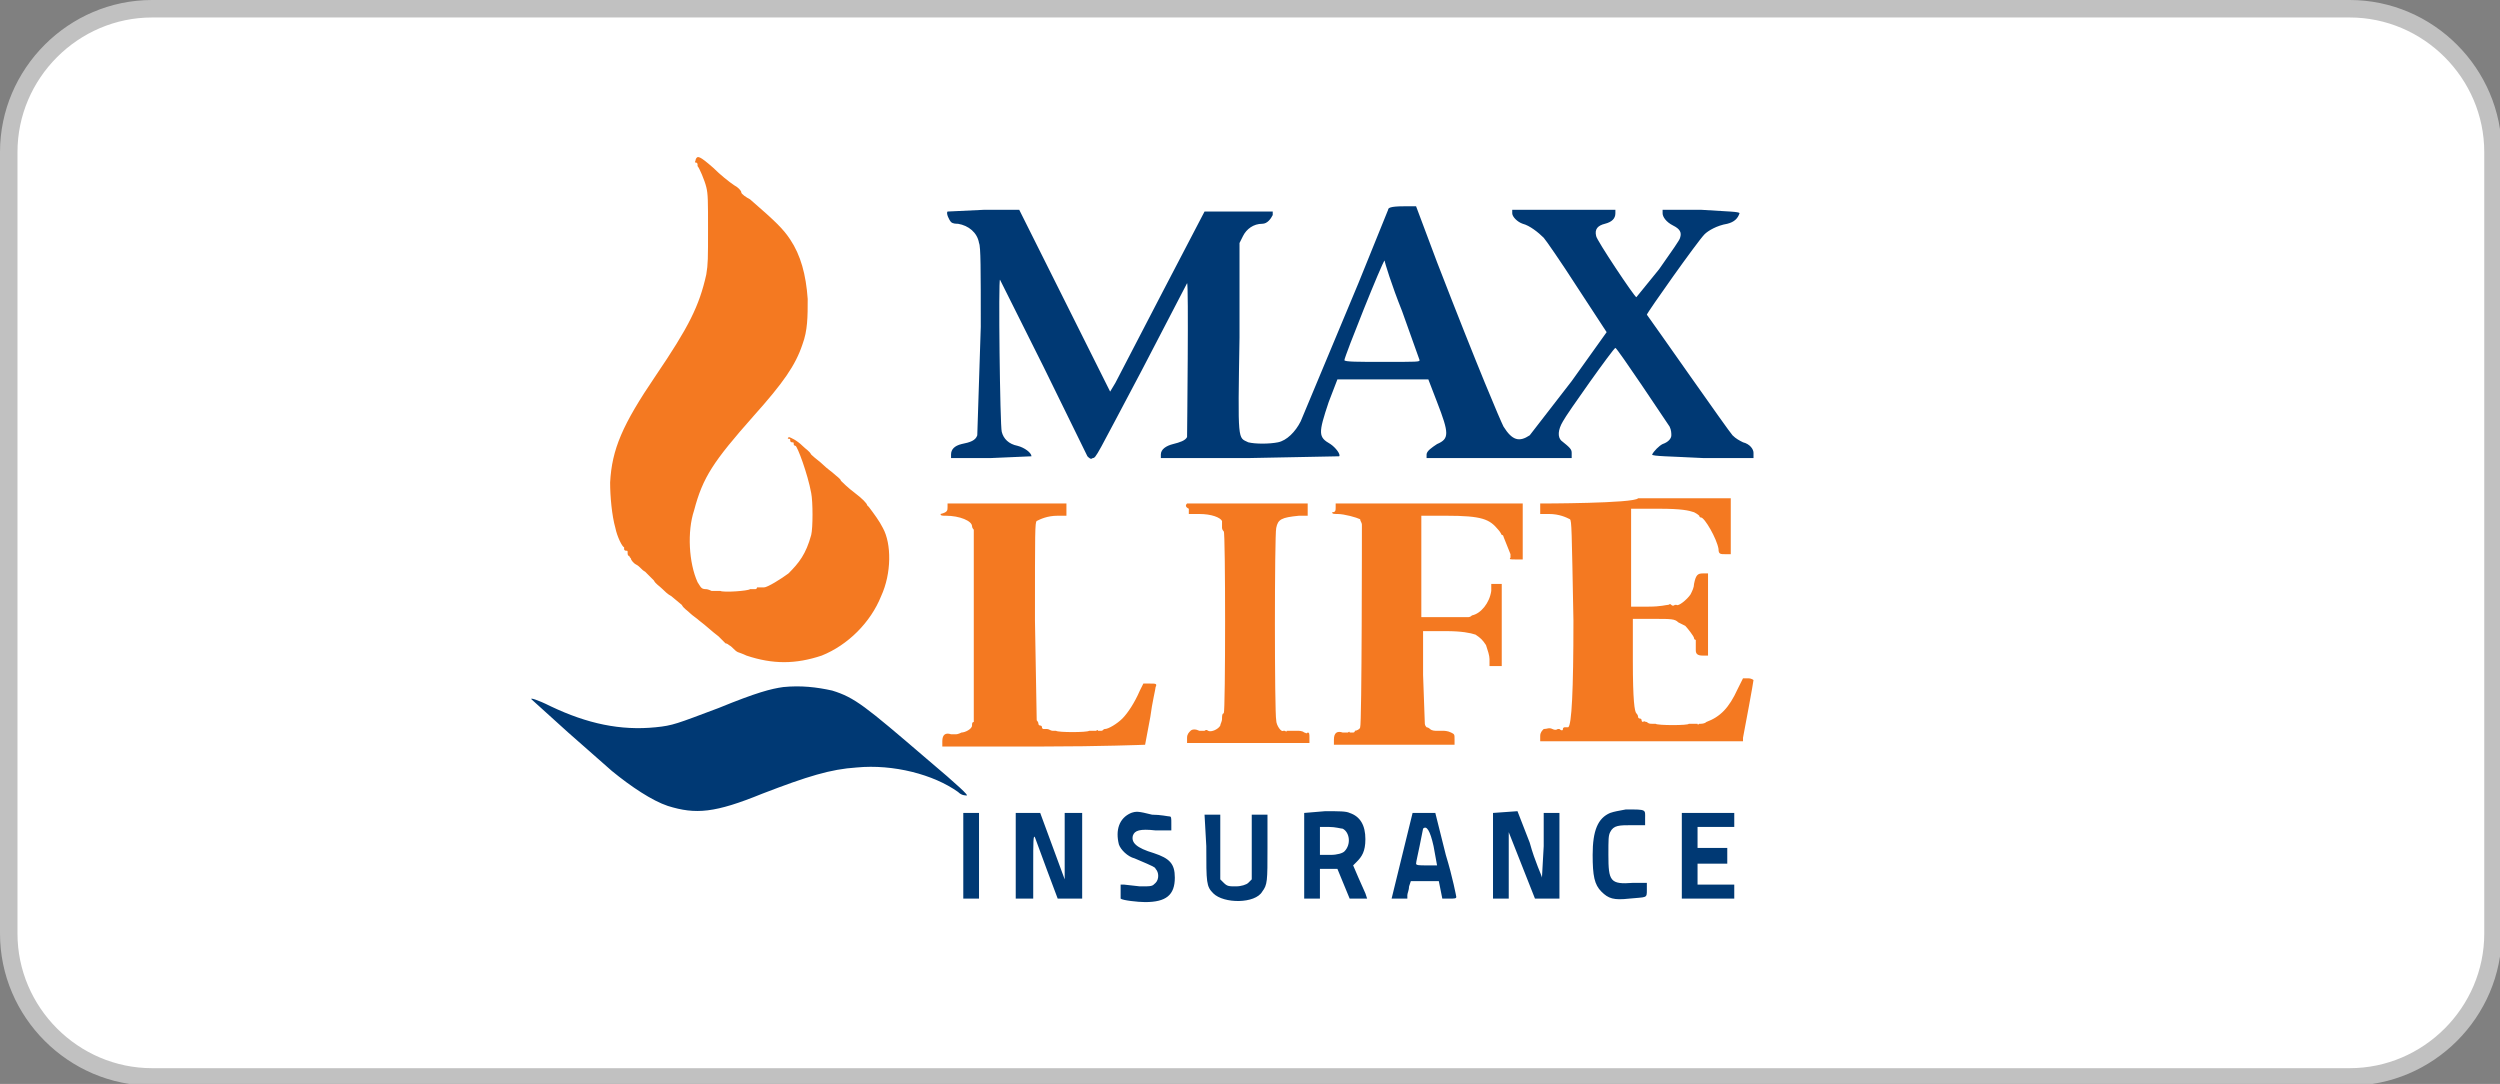 <?xml version="1.0" encoding="utf-8"?>
<!-- Generator: Adobe Illustrator 27.5.0, SVG Export Plug-In . SVG Version: 6.00 Build 0)  -->
<svg version="1.1" id="Layer_2_00000078026080547765298330000007269952294667691164_"
	 xmlns="http://www.w3.org/2000/svg" xmlns:xlink="http://www.w3.org/1999/xlink" x="0px" y="0px" viewBox="0 0 143 62"
	 style="enable-background:new 0 0 143 62;" xml:space="preserve">
<rect x="0" y="0" width="143" height="62" fill="#808080" stroke="none"/>
<style type="text/css">
	.st0{fill:#FFFFFF;stroke:#C1C1C1;stroke-miterlimit:10;}
	.st1{fill:#003974;}
	.st2{fill:#F47921;}
</style>
<g id="Layer_1-2">
	<path class="st0" d="M8.7,0.5h125.7c4.5,0,8.2,3.7,8.2,8.2v44.7c0,4.5-3.7,8.2-8.2,8.2H8.7c-4.5,0-8.2-3.7-8.2-8.2V8.7
		C0.5,4.2,4.2,0.5,8.7,0.5z"/>
	<path class="st1" d="M79.4,12l-1.7,4.2l-3.3,7.9c-0.3,0.6-0.8,1.1-1.3,1.2s-1.3,0.1-1.7,0c-0.6-0.3-0.6,0.1-0.5-6v-5.4l0.2-0.4
		c0.2-0.4,0.6-0.7,1.1-0.7c0.3,0,0.5-0.3,0.6-0.5v-0.2h-3.9l-2.4,4.6l-2.7,5.2l-0.3,0.5l-2.6-5.2L58.3,12h-2l-2.1,0.1
		c-0.1,0.1,0.1,0.5,0.2,0.6s0.3,0.1,0.4,0.1c0.6,0.1,1.1,0.5,1.2,1.1c0.1,0.2,0.1,1.5,0.1,4.8l-0.2,6.2c-0.1,0.3-0.4,0.4-0.9,0.5
		c-0.4,0.1-0.6,0.3-0.6,0.6v0.2h2.3l2.3-0.1c0-0.2-0.4-0.5-0.8-0.6c-0.5-0.1-0.8-0.4-0.9-0.8c-0.1-0.3-0.2-8.8-0.1-8.7l2.5,5
		l2.5,5.1c0.1,0.1,0.2,0.2,0.3,0.1c0.2,0,0.2-0.1,2.8-5l2.6-5c0.1-0.1,0,8.7,0,8.8c-0.1,0.2-0.4,0.3-0.8,0.4s-0.7,0.3-0.7,0.6v0.2
		h5.1l5.1-0.1c0.1-0.1-0.2-0.5-0.5-0.7C75.4,25,75.4,24.8,76,23l0.5-1.3h5.2l0.5,1.3c0.7,1.8,0.7,2.1,0,2.4
		c-0.3,0.2-0.6,0.4-0.6,0.6v0.2h8.3v-0.3c0-0.2-0.1-0.3-0.6-0.7c-0.2-0.2-0.2-0.6,0.1-1.1c0.2-0.4,2.9-4.2,3-4.2s2.9,4.2,3.1,4.5
		c0.1,0.2,0.1,0.4,0.1,0.5c0,0.2-0.2,0.4-0.5,0.5c-0.2,0.1-0.5,0.4-0.6,0.6c0,0.1,1,0.1,2.9,0.2h2.9v-0.3c0-0.2-0.2-0.5-0.6-0.6
		c-0.2-0.1-0.4-0.2-0.6-0.4s-4.6-6.5-4.9-6.9c0-0.1,2.9-4.2,3.3-4.6c0.2-0.2,0.7-0.5,1.3-0.6c0.4-0.1,0.6-0.3,0.7-0.6
		c0-0.1-0.7-0.1-2.2-0.2h-2.2v0.2c0,0.2,0.2,0.5,0.6,0.7s0.5,0.4,0.4,0.7c0,0.1-0.5,0.8-1.2,1.8L93.6,17c-0.1,0-2.3-3.3-2.3-3.5
		c-0.1-0.4,0.1-0.6,0.5-0.7s0.6-0.3,0.6-0.6V12h-5.9v0.2c0,0.2,0.3,0.5,0.6,0.6c0.4,0.1,0.9,0.5,1.2,0.8c0.1,0.1,1,1.4,1.9,2.8
		l1.7,2.6l-2,2.8l-2.4,3.1c-0.6,0.4-1,0.3-1.5-0.5c-0.2-0.4-1.4-3.2-3.8-9.4L81,11.8h-0.7C79.5,11.8,79.4,11.9,79.4,12
		C79.4,12,79.4,12,79.4,12z M80.2,17.8l1,2.8c0,0.1-0.1,0.1-2.1,0.1c-1.4,0-2.2,0-2.2-0.1c0-0.2,2.2-5.7,2.3-5.7
		C79.2,15,79.6,16.3,80.2,17.8C80.2,17.8,80.2,17.8,80.2,17.8z M44.8,39.3c-0.7,0.1-1.5,0.3-3.7,1.2c-2.4,0.9-2.6,1-3.6,1.1
		c-2,0.2-3.9-0.2-6-1.2c-0.8-0.4-1.2-0.5-1.1-0.4l2.1,1.9l2.5,2.2c1.1,0.9,2.3,1.7,3.2,2c1.6,0.5,2.7,0.4,5.4-0.7
		c2.6-1,3.9-1.4,5.4-1.5c2.1-0.2,4.4,0.4,5.8,1.4c0.2,0.2,0.4,0.2,0.5,0.2S54.9,45,53,43.4c-3.5-3-4.1-3.5-5.4-3.9
		C46.7,39.3,45.8,39.2,44.8,39.3C44.8,39.3,44.8,39.3,44.8,39.3z M64.7,46.5c-0.7,0.3-0.9,1-0.7,1.8c0.1,0.3,0.5,0.7,0.9,0.8
		l0.7,0.3c0.2,0.1,0.5,0.2,0.5,0.3c0.2,0.2,0.2,0.6,0,0.8s-0.2,0.2-0.9,0.2l-0.9-0.1h-0.2v0.8c0.1,0.1,1,0.2,1.4,0.2
		c1.2,0,1.7-0.4,1.7-1.4c0-0.8-0.3-1.1-1.2-1.4c-1-0.3-1.3-0.6-1.2-1c0.1-0.3,0.4-0.4,1.3-0.3H67v-0.4c0-0.3,0-0.4-0.1-0.4
		s-0.5-0.1-1-0.1C65.1,46.4,65,46.4,64.7,46.5L64.7,46.5L64.7,46.5z M69,48.4c0,2.1,0,2.3,0.4,2.7c0.6,0.6,2.4,0.6,2.8-0.1
		c0.3-0.4,0.3-0.6,0.3-2.5v-1.9h-0.9v3.7l-0.2,0.2c-0.1,0.1-0.4,0.2-0.7,0.2c-0.4,0-0.5,0-0.7-0.2l-0.2-0.2v-3.7h-0.9L69,48.4
		L69,48.4L69,48.4z M92.1,46.5c-0.7,0.3-1,1-1,2.4c0,1.2,0.1,1.7,0.5,2.1s0.7,0.5,1.6,0.4c1-0.1,1,0,1-0.5v-0.4h-0.8
		c-1.3,0.1-1.4-0.1-1.4-1.6c0-0.9,0-1.1,0.1-1.3c0.2-0.4,0.5-0.4,1.3-0.4h0.7v-0.4c0-0.5,0.1-0.5-1.1-0.5
		C92.5,46.4,92.4,46.4,92.1,46.5C92.1,46.5,92.1,46.5,92.1,46.5z M55.1,46.5v4.9H56v-4.9H55.1z M96.2,46.5v4.9h3v-0.8h-2.1v-1.2h1.7
		v-0.9h-1.7v-1.2h2.1v-0.8C99.3,46.5,96.2,46.5,96.2,46.5z M74.6,46.5v4.9h0.9v-1.7h1l0.7,1.7h1l-0.1-0.3l-0.4-0.9l-0.3-0.7l0.2-0.2
		c0.3-0.3,0.5-0.6,0.5-1.3c0-0.8-0.3-1.3-0.9-1.5c-0.2-0.1-0.6-0.1-1.4-0.1L74.6,46.5L74.6,46.5C74.6,46.5,74.6,46.5,74.6,46.5z
		 M85.4,46.5v4.9h0.9v-3.8l1.5,3.8h1.4v-4.9h-0.9v1.9l-0.1,1.8c0-0.1-0.4-0.9-0.7-2l-0.7-1.8L85.4,46.5L85.4,46.5
		C85.4,46.5,85.4,46.5,85.4,46.5z M58.1,46.5v4.9h1v-1.9c0-1.3,0-1.8,0.1-1.6l0.7,1.9l0.6,1.6h1.4v-4.9h-1v3.8l-1.4-3.8
		C59.5,46.5,58.1,46.5,58.1,46.5z M80.8,46.5l-1.2,4.9h0.9v-0.2c0-0.1,0.1-0.3,0.1-0.5l0.1-0.3h1.6l0.2,1h0.4c0.3,0,0.4,0,0.4-0.1
		c0,0-0.2-1.1-0.6-2.4l-0.6-2.4H80.8L80.8,46.5z M82,48.4l0.2,1.1h-0.6c-0.4,0-0.6,0-0.6-0.1c0-0.1,0.1-0.5,0.2-1l0.2-1
		C81.6,47.2,81.8,47.5,82,48.4C82,48.4,82,48.4,82,48.4z M76.8,47.4c0.4,0.2,0.5,0.9,0.1,1.3c-0.1,0.1-0.4,0.2-0.8,0.2h-0.6v-1.6H76
		C76.4,47.3,76.7,47.4,76.8,47.4L76.8,47.4z"/>
	<path class="st2" d="M76.4,29v-0.2h10.7V32h-0.4c-0.3,0-0.4,0-0.3-0.1v-0.2l-0.4-1c0,0,0-0.1-0.1-0.1c0,0-0.1-0.2-0.2-0.3
		c-0.5-0.6-0.9-0.8-3-0.8h-1.4v5.8H84c0,0,0.1,0,0.2-0.1c0.5-0.1,1-0.7,1.1-1.4v-0.4h0.6v4.7h-0.7v-0.4c0-0.2-0.1-0.5-0.2-0.8
		c-0.2-0.3-0.3-0.4-0.6-0.6c-0.3-0.1-0.8-0.2-1.7-0.2h-1.3v2.5l0.1,2.8c0,0.1,0.1,0.2,0.1,0.2s0.1,0,0.2,0.1s0.3,0.1,0.3,0.1h0.4
		c0.1,0,0.3,0,0.5,0.1s0.2,0.1,0.2,0.4v0.3h-6.9v-0.3c0-0.4,0.2-0.5,0.5-0.4h0.3c0,0,0.1-0.1,0.1,0h0.2c0.1,0,0.1-0.1,0.1-0.1
		c0.1,0,0.3-0.1,0.3-0.2c0.1-0.1,0.1-11.5,0.1-11.5V30c0-0.1-0.1-0.2-0.1-0.3c-0.2-0.1-0.9-0.3-1.3-0.3c-0.2,0-0.3,0-0.3-0.1
		C76.4,29.3,76.4,29.2,76.4,29L76.4,29L76.4,29z M54.2,29v-0.2H61v0.7h-0.5c-0.6,0-1,0.2-1.2,0.3c-0.1,0.1-0.1,0.5-0.1,5.7l0.1,5.7
		c0,0,0.1,0.1,0.1,0.2s0.1,0.1,0.1,0.1s0.1,0,0.1,0.1s0.1,0.1,0.1,0.1h0.2c0.1,0,0.2,0.1,0.3,0.1h0.2c0.1,0.1,1.8,0.1,1.9,0h0.4
		c0,0,0.1-0.1,0.1,0H63c0.1,0,0.1-0.1,0.2-0.1c0.2,0,0.7-0.3,1-0.6c0.3-0.3,0.7-0.9,1-1.6l0.2-0.4h0.4c0.3,0,0.4,0,0.3,0.2
		c0,0.1-0.2,0.9-0.3,1.7l-0.3,1.6c0,0-2.6,0.1-5.8,0.1h-5.8v-0.3c0-0.4,0.2-0.5,0.5-0.4h0.3c0,0,0.1,0,0.3-0.1
		c0.2,0,0.6-0.2,0.6-0.4c0-0.1,0-0.2,0.1-0.2v-11c0,0-0.1-0.1-0.1-0.2c0-0.3-0.7-0.6-1.5-0.6c-0.2,0-0.3,0-0.3-0.1
		C54.2,29.3,54.2,29.2,54.2,29C54.2,29,54.2,29,54.2,29z M67.9,28.8h6.9v0.7h-0.5c-1,0.1-1.2,0.2-1.3,0.7c-0.1,0.4-0.1,10.6,0,11
		c0,0.3,0.3,0.7,0.4,0.6h0.1c0,0,0.1,0.1,0.1,0h0.6c0.1,0,0.3,0,0.4,0.1c0.1,0,0.1,0.1,0.2,0c0.1,0,0.1,0.1,0.1,0.3v0.3h-7v-0.3
		c0-0.2,0.1-0.3,0.2-0.4c0.1-0.1,0.3-0.1,0.5,0h0.3c0,0,0.1-0.1,0.2,0c0.2,0.1,0.6-0.1,0.7-0.3c0-0.1,0.1-0.2,0.1-0.4
		c0-0.1,0-0.3,0.1-0.3c0.1-0.1,0.1-10.4,0-10.4c0,0-0.1-0.1-0.1-0.2v-0.4c-0.1-0.2-0.6-0.4-1.3-0.4H68v-0.3
		C67.8,29,67.8,28.9,67.9,28.8L67.9,28.8L67.9,28.8z M88.1,28.8v0.6h0.5c0.6,0,1,0.2,1.2,0.3c0.1,0.1,0.1,0.5,0.2,5.8
		c0,4-0.1,6-0.3,6.1h-0.2c0,0-0.1,0-0.1,0.1s-0.1,0.1-0.2,0h-0.1c0,0-0.1,0.1-0.3,0s-0.3,0-0.5,0c-0.1,0.1-0.2,0.2-0.2,0.4v0.3h11.6
		v-0.2c0.1-0.5,0.6-3.2,0.6-3.3c0,0-0.1-0.1-0.3-0.1h-0.3l-0.3,0.6c-0.5,1.1-1,1.6-1.8,1.9c-0.1,0.1-0.3,0.1-0.3,0.1h-0.1
		c0,0-0.1,0.1-0.1,0h-0.5c0,0.1-1.8,0.1-1.9,0h-0.2c-0.1,0-0.2,0-0.3-0.1c-0.1,0-0.2-0.1-0.2,0c0,0-0.1,0-0.1-0.1s-0.1-0.1-0.1-0.1
		s-0.1,0-0.1-0.1s-0.1-0.2-0.1-0.2c-0.1-0.1-0.2-0.7-0.2-3v-2.4h1.2c1,0,1.2,0,1.4,0.2l0.4,0.2c0.1,0.1,0.5,0.6,0.5,0.7
		c0,0,0,0.1,0.1,0.1v0.6c0,0.2,0.1,0.3,0.4,0.3h0.3v-4.7h-0.3c-0.3,0-0.4,0.1-0.5,0.6c0,0.2-0.1,0.4-0.2,0.6
		c-0.2,0.3-0.7,0.7-0.8,0.6h-0.1c0,0-0.1,0.1-0.2,0s-0.1,0-0.2,0s-0.4,0.1-1.1,0.1h-1v-5.6h1.6c1.3,0,1.7,0.1,2,0.2
		c0.2,0.1,0.3,0.2,0.3,0.2s0,0.1,0.1,0.1c0.2,0,0.9,1.2,1,1.8c0,0.3,0.1,0.3,0.4,0.3H99v-3.2h-5.3C93.5,28.8,88.1,28.8,88.1,28.8z
		 M39.8,9.1c0.1-0.2,0.2-0.2,1,0.5c0.4,0.4,0.9,0.8,1.2,1c0.2,0.1,0.4,0.3,0.4,0.4s0.3,0.3,0.5,0.4c1.5,1.3,1.9,1.7,2.3,2.3
		c0.6,0.9,0.9,2,1,3.4c0,1,0,1.8-0.3,2.6c-0.4,1.2-1.1,2.2-2.8,4.1c-2.3,2.6-2.9,3.5-3.4,5.4c-0.4,1.2-0.3,3,0.2,4.1
		c0.2,0.3,0.2,0.4,0.5,0.4c0.1,0,0.3,0.1,0.3,0.1h0.5c0.2,0.1,1.6,0,1.7-0.1h0.3c0,0,0.1,0,0.1-0.1h0.4c0.2,0,1-0.5,1.4-0.8
		c0.6-0.6,1-1.1,1.3-2.2c0.1-0.4,0.1-1.9,0-2.4c-0.2-1.1-0.8-2.7-0.9-2.7c0,0-0.1,0-0.1-0.1s0-0.1-0.1-0.1c0,0-0.1,0-0.1-0.1
		s0-0.1-0.1-0.1s0,0,0-0.1c0.1,0,0.5,0.2,0.8,0.5c0.2,0.2,0.4,0.3,0.5,0.5c0.2,0.2,0.5,0.4,0.7,0.6s0.5,0.4,0.6,0.5s0.4,0.3,0.4,0.4
		c0.1,0.1,0.4,0.4,0.8,0.7s0.7,0.6,0.7,0.7l0.1,0.1c0.3,0.4,0.6,0.8,0.8,1.2c0.5,0.9,0.5,2.6-0.1,3.9c-0.6,1.5-1.9,2.8-3.4,3.4
		c-1.5,0.5-2.8,0.5-4.3,0c-0.2-0.1-0.5-0.2-0.5-0.2c-0.2-0.1-0.3-0.3-0.5-0.4c0,0-0.1-0.1-0.2-0.1l-0.4-0.4
		c-0.4-0.3-0.7-0.6-1.1-0.9c-0.1-0.1-0.4-0.3-0.5-0.4c-0.2-0.2-0.4-0.3-0.5-0.5l-0.6-0.5c-0.2-0.1-0.4-0.3-0.5-0.4
		c-0.2-0.2-0.4-0.3-0.5-0.5l-0.5-0.5c-0.2-0.1-0.3-0.3-0.5-0.4S36.1,32,36.1,32c0-0.1-0.1-0.1-0.1-0.2c-0.1,0-0.1-0.1-0.1-0.2
		s0-0.1-0.1-0.1c0,0-0.1,0-0.1-0.1v-0.1c-0.1,0-0.4-0.6-0.5-1.1c-0.2-0.7-0.3-1.8-0.3-2.6c0.1-1.9,0.7-3.3,2.6-6.1s2.5-4,2.9-5.8
		c0.1-0.6,0.1-0.9,0.1-2.6c0-1.6,0-2-0.1-2.4S40,9.6,39.9,9.5V9.4c0,0,0-0.1-0.1-0.1S39.8,9.2,39.8,9.1L39.8,9.1L39.8,9.1z"/>
</g>
</svg>
